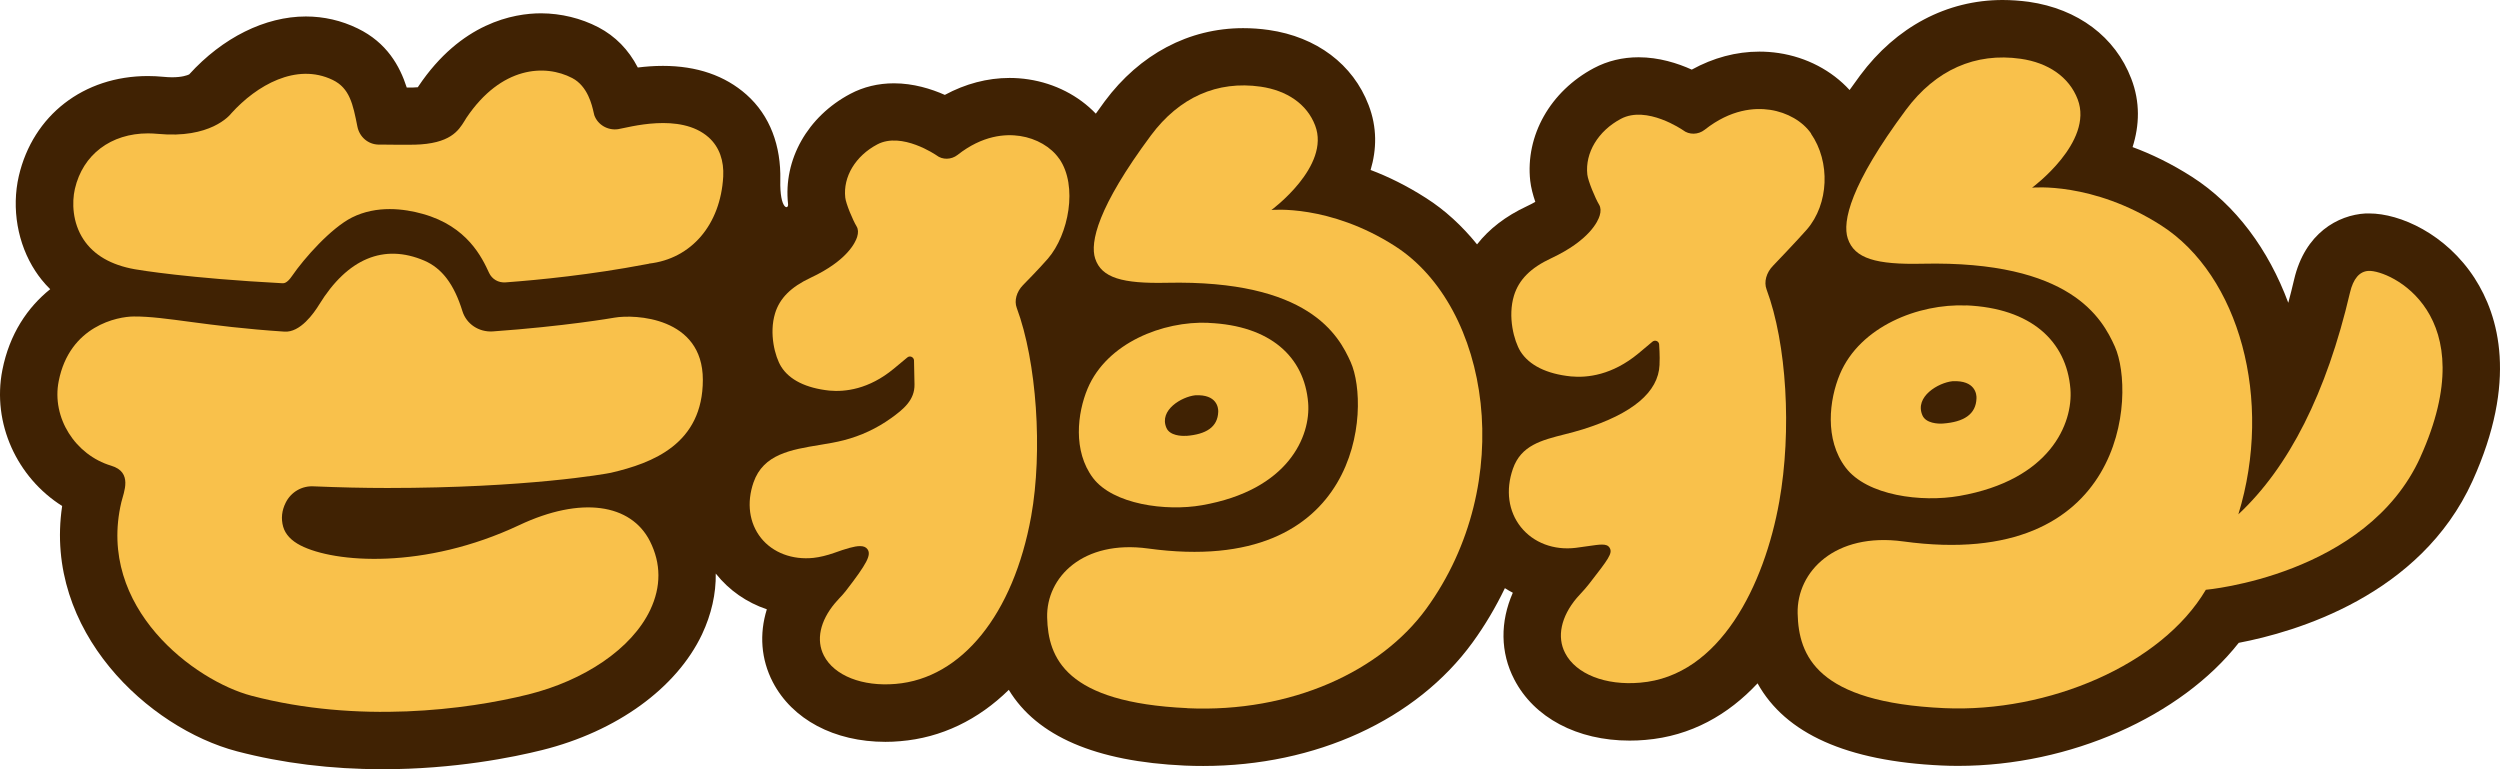 <svg width="195" height="60" viewBox="0 0 195 60" fill="none" xmlns="http://www.w3.org/2000/svg">
<path d="M193.04 21.728C190.795 18.24 187.199 16.649 184.804 16.649C184.707 16.649 184.61 16.649 184.521 16.649C182.365 16.768 179.784 18.188 178.941 21.803C178.799 22.422 178.642 23.027 178.486 23.618C176.949 19.48 174.39 15.984 170.981 13.796C169.37 12.765 167.803 12.011 166.341 11.473C166.878 9.785 166.945 7.962 166.237 6.132C164.991 2.876 162.081 0.695 158.254 0.142C157.568 0.052 156.874 0 156.203 0C151.854 0 147.907 2.091 145.088 5.886C144.804 6.274 144.528 6.648 144.267 7.021C142.879 5.505 140.925 4.467 138.739 4.138C138.239 4.063 137.732 4.026 137.232 4.026C135.427 4.026 133.637 4.504 131.958 5.43C130.854 4.93 129.399 4.467 127.81 4.467C126.557 4.467 125.386 4.75 124.326 5.311C120.925 7.118 118.97 10.569 119.358 14.109C119.418 14.632 119.567 15.2 119.754 15.745C119.567 15.85 119.351 15.969 119.09 16.089C117.441 16.858 116.15 17.859 115.21 19.061C114.047 17.62 112.711 16.387 111.219 15.439C109.727 14.483 108.273 13.773 106.907 13.258C107.385 11.652 107.422 9.934 106.751 8.194C105.535 5.012 102.693 2.876 98.963 2.338C98.291 2.241 97.62 2.196 96.963 2.196C92.741 2.196 88.907 4.22 86.169 7.902C85.93 8.231 85.699 8.545 85.475 8.866C84.132 7.462 82.282 6.506 80.223 6.192C79.738 6.117 79.238 6.08 78.746 6.08C77.015 6.08 75.3 6.536 73.696 7.402C72.636 6.931 71.241 6.498 69.727 6.498C68.504 6.498 67.355 6.775 66.325 7.32C62.991 9.083 61.088 12.451 61.469 15.917C61.521 16.38 60.812 16.38 60.864 14.05C60.924 11.39 60.074 9.023 58.224 7.38C56.545 5.893 54.352 5.139 51.704 5.139C51.01 5.139 50.346 5.191 49.749 5.266C49.026 3.869 47.996 2.823 46.676 2.129C45.31 1.419 43.766 1.046 42.207 1.038C40.059 1.038 35.963 1.778 32.644 6.722C32.629 6.752 32.606 6.775 32.591 6.804C32.487 6.812 32.36 6.819 32.211 6.827C32.054 6.827 31.89 6.827 31.726 6.827C31.181 5.139 30.174 3.324 27.899 2.218C26.623 1.598 25.266 1.285 23.856 1.285C20.678 1.285 17.358 2.935 14.755 5.804C14.613 5.871 14.21 6.028 13.419 6.028C13.203 6.028 12.972 6.013 12.733 5.99C12.345 5.953 11.935 5.931 11.539 5.931C6.519 5.931 2.572 8.993 1.468 13.728C0.886 16.26 1.371 19.032 2.759 21.145C3.05 21.593 3.43 22.079 3.915 22.557C2.147 23.976 0.737 26.052 0.185 28.861C-0.635 33.029 1.334 37.249 4.848 39.467C3.386 49.244 11.606 56.796 18.485 58.603C22.02 59.529 25.84 60 29.838 60C35.456 60 40.044 59.066 42.282 58.506C48.1 57.057 52.763 53.681 54.755 49.483C55.493 47.915 55.851 46.316 55.829 44.733C55.829 44.733 55.837 44.748 55.844 44.755C56.873 46.048 58.246 46.996 59.813 47.526C59.216 49.446 59.358 51.425 60.275 53.196C61.79 56.116 65.072 57.864 69.063 57.864C69.444 57.864 69.831 57.849 70.219 57.812C73.427 57.55 76.314 56.138 78.686 53.808C80.872 57.416 85.46 59.403 92.413 59.716C92.89 59.739 93.375 59.746 93.853 59.746C102.625 59.746 110.481 56.146 114.867 50.103C115.837 48.766 116.673 47.347 117.381 45.876C117.583 46.003 117.792 46.13 118 46.234C117.008 48.49 117.016 50.888 118.112 52.994C119.657 55.982 123.021 57.767 127.109 57.767C127.512 57.767 127.922 57.752 128.332 57.714C131.913 57.416 134.815 55.735 137.09 53.3C139.261 57.221 144.058 59.373 151.443 59.709C151.869 59.731 152.309 59.739 152.741 59.739C161.477 59.739 170.108 55.877 174.622 50.141C179.015 49.304 188.788 46.481 192.854 37.518C196.39 29.72 194.905 24.626 193.033 21.72L193.04 21.728Z" fill="#402203"/>
<path d="M82.618 12.384C81.984 11.465 80.842 10.8 79.559 10.606C78.418 10.434 76.642 10.546 74.688 12.085C74.203 12.466 73.509 12.481 73.047 12.115C73.032 12.107 70.346 10.248 68.429 11.263C66.728 12.16 65.751 13.788 65.93 15.409C65.982 15.894 66.527 17.186 66.817 17.664C66.944 17.873 66.959 18.157 66.855 18.486C66.728 18.889 66.101 20.323 63.222 21.668C61.693 22.385 60.812 23.266 60.454 24.446C59.977 26.015 60.447 27.823 60.932 28.599C61.573 29.63 62.871 30.272 64.691 30.467C65.9 30.579 67.765 30.377 69.719 28.756L70.771 27.882C70.868 27.8 70.995 27.785 71.107 27.837C71.219 27.89 71.293 28.002 71.293 28.121L71.331 29.988C71.353 31.199 70.473 31.923 69.503 32.618C68.399 33.409 67.161 33.992 65.825 34.336C65.236 34.492 64.587 34.597 63.96 34.702C61.685 35.075 59.544 35.426 58.776 37.622C58.224 39.213 58.432 40.797 59.358 41.962C60.275 43.112 61.804 43.687 63.446 43.515C63.938 43.463 64.505 43.321 65.042 43.134C65.982 42.798 66.638 42.596 67.079 42.596C67.355 42.596 67.541 42.671 67.66 42.836C67.981 43.276 67.631 43.949 65.967 46.1C65.81 46.301 65.639 46.488 65.467 46.667C65.348 46.794 65.236 46.914 65.132 47.041C63.96 48.437 63.64 49.931 64.266 51.141C65.072 52.702 67.273 53.569 69.861 53.345C75.009 52.919 79.052 47.915 80.432 40.266C81.342 35.187 80.865 28.196 79.305 24.013C79.097 23.453 79.291 22.758 79.79 22.243C79.805 22.228 81.081 20.936 81.737 20.174C83.349 18.307 84.095 14.505 82.625 12.384H82.618Z" fill="#F9C14B"/>
<path d="M92.621 55.242C100.745 55.608 107.72 52.337 111.256 47.474C118.388 37.66 116.225 23.954 108.81 19.196C103.677 15.909 99.171 16.38 99.171 16.38C99.171 16.38 103.804 12.974 102.581 9.785C101.939 8.104 100.372 7.058 98.336 6.76C94.942 6.274 91.987 7.589 89.772 10.562C85.609 16.171 85.012 18.912 85.423 20.167C85.915 21.676 87.549 22.131 90.995 22.057C102.088 21.818 104.416 26.15 105.356 28.249C106.937 31.782 106.169 45.062 89.555 42.784C84.468 42.089 81.603 45.032 81.678 48.161C81.752 51.321 83.11 54.801 92.621 55.235V55.242Z" fill="#F9C14B"/>
<path d="M94.263 25.179C90.704 25.029 86.333 26.747 84.833 30.31C84.035 32.215 83.669 35.18 85.258 37.286C86.817 39.34 90.928 39.901 93.748 39.408C100.521 38.228 102.245 34 102.036 31.416C101.745 27.845 99.097 25.388 94.263 25.186V25.179ZM92.524 33.992C92.166 34.022 91.241 33.985 90.98 33.373C90.383 31.983 92.181 30.945 93.226 30.833C94.934 30.743 95.031 31.826 95.023 32.11C94.986 33.32 94.069 33.88 92.524 34V33.992Z" fill="#F9C14B"/>
<path d="M50.614 20.562C53.927 20.189 56.202 17.522 56.411 13.773C56.478 12.563 56.12 11.465 55.27 10.71C53.054 8.746 48.981 9.956 48.205 10.076C47.399 10.188 46.623 9.732 46.355 8.985C46.34 8.948 46.325 8.873 46.303 8.768C46.176 8.208 45.848 6.722 44.632 6.087C42.528 4.989 39.096 5.146 36.373 9.202C36.321 9.276 36.276 9.351 36.232 9.433C35.762 10.188 35.12 11.218 32.33 11.286C31.48 11.3 30.629 11.286 29.794 11.278H29.51C28.712 11.256 28.041 10.688 27.877 9.874C27.533 8.134 27.28 6.879 25.952 6.236C23.11 4.862 20.006 6.67 18.059 8.821C17.91 9.015 16.396 10.83 12.315 10.442C12.054 10.419 11.8 10.404 11.547 10.404C8.66 10.404 6.459 12.047 5.84 14.736C5.601 15.782 5.646 17.366 6.511 18.673C7.309 19.89 8.66 20.674 10.525 21.003C10.928 21.07 14.628 21.698 22.028 22.093C22.147 22.093 22.379 22.108 22.774 21.533C23.736 20.129 25.825 17.784 27.459 16.962C29.384 15.999 31.524 16.275 32.979 16.686C36.463 17.657 37.604 20.107 38.149 21.287C38.373 21.765 38.858 22.064 39.425 22.026C42.065 21.832 46.101 21.429 50.339 20.622C50.503 20.592 50.6 20.57 50.622 20.57L50.614 20.562Z" fill="#F9C14B"/>
<path d="M54.822 29.623C54.822 24.708 49.496 24.507 47.937 24.776C47.78 24.805 44.005 25.455 38.432 25.851C37.351 25.918 36.381 25.276 36.068 24.268C35.419 22.169 34.471 20.922 33.099 20.331C29.943 18.98 27.101 20.167 24.893 23.76C24.49 24.417 23.416 25.963 22.177 25.866C16.015 25.463 12.957 24.671 10.443 24.686C9.189 24.686 5.43 25.403 4.579 29.728C4.012 32.588 5.877 35.486 8.667 36.323C10.376 36.831 9.652 38.384 9.465 39.169C7.518 47.422 15.21 53.114 19.626 54.271C27.936 56.452 36.381 55.369 41.208 54.167C45.557 53.084 49.272 50.619 50.719 47.572C51.577 45.757 51.569 43.949 50.697 42.216C49.22 39.296 45.333 38.683 40.499 40.961C33.091 44.449 26.101 43.904 23.445 42.545C22.714 42.171 22.259 41.678 22.088 41.088C21.909 40.453 21.976 39.819 22.289 39.199C22.692 38.392 23.542 37.869 24.505 37.936C26.459 38.018 28.384 38.063 30.212 38.063C41.088 38.063 47.302 36.958 47.653 36.876C50.906 36.121 54.822 34.627 54.822 29.623Z" fill="#F9C14B"/>
<path d="M141.275 10.427C140.611 9.464 139.41 8.769 138.067 8.567C136.866 8.388 135.009 8.507 132.965 10.121C132.465 10.517 131.749 10.532 131.271 10.151C131.257 10.143 128.444 8.194 126.43 9.269C124.654 10.21 123.625 11.921 123.811 13.616C123.871 14.132 124.438 15.484 124.737 15.977C124.863 16.193 124.878 16.485 124.774 16.821C124.647 17.246 123.991 18.74 120.992 20.145C119.388 20.891 118.47 21.818 118.09 23.058C117.59 24.701 118.09 26.59 118.597 27.412C119.276 28.488 120.634 29.167 122.536 29.361C123.804 29.481 125.751 29.264 127.795 27.569L128.892 26.65C128.981 26.575 129.116 26.553 129.22 26.598C129.332 26.643 129.406 26.747 129.414 26.867C129.414 26.904 129.481 27.845 129.444 28.375V28.458C129.354 30.579 127.348 32.267 123.476 33.484C123.006 33.634 122.528 33.753 122.066 33.873C120.231 34.336 118.642 34.739 118.008 36.562C117.426 38.227 117.65 39.886 118.627 41.111C119.604 42.335 121.2 42.94 122.909 42.731C123.267 42.687 123.588 42.642 123.871 42.597C124.341 42.53 124.692 42.477 124.953 42.477C125.259 42.477 125.445 42.545 125.557 42.739C125.803 43.157 125.445 43.62 123.946 45.547L123.856 45.659C123.692 45.868 123.513 46.063 123.334 46.257C123.215 46.384 123.095 46.518 122.983 46.645C121.753 48.109 121.424 49.678 122.081 50.94C122.924 52.576 125.229 53.487 127.937 53.248C134.166 52.733 137.627 45.614 138.784 39.124C139.768 33.604 139.366 26.792 137.791 22.572C137.575 21.997 137.769 21.272 138.291 20.735C138.314 20.712 140.246 18.695 140.94 17.896C142.648 15.917 142.79 12.63 141.253 10.42L141.275 10.427Z" fill="#F9C14B"/>
<path d="M188.781 35.673C193.861 24.454 186.378 21.048 184.745 21.13C184.036 21.168 183.551 21.743 183.298 22.826C181.47 30.646 178.538 36.442 174.592 40.117C177.337 31.169 174.659 21.481 168.572 17.582C163.208 14.147 158.501 14.64 158.501 14.64C158.501 14.64 163.335 11.084 162.059 7.746C161.388 5.99 159.746 4.892 157.62 4.586C154.077 4.078 150.981 5.452 148.668 8.56C144.319 14.415 143.693 17.284 144.125 18.598C144.64 20.174 146.348 20.652 149.951 20.57C161.544 20.316 163.976 24.85 164.961 27.038C166.61 30.728 165.811 44.606 148.452 42.231C143.133 41.506 140.142 44.584 140.216 47.848C140.291 51.149 141.708 54.786 151.652 55.235C159.769 55.601 168.609 51.844 172.055 46.003C172.055 46.003 184.596 44.905 188.788 35.665L188.781 35.673Z" fill="#F9C14B"/>
<path d="M153.368 23.827C149.645 23.67 145.08 25.463 143.513 29.182C142.678 31.169 142.297 34.276 143.961 36.472C145.625 38.668 149.884 39.198 152.831 38.683C159.91 37.443 161.708 33.036 161.492 30.332C161.186 26.598 158.418 24.036 153.368 23.819V23.827ZM151.555 33.036C151.182 33.066 150.212 33.029 149.944 32.386C149.325 30.938 151.197 29.847 152.294 29.735C154.084 29.645 154.181 30.773 154.166 31.064C154.129 32.327 153.167 32.917 151.555 33.036Z" fill="#F9C14B"/>
</svg>
